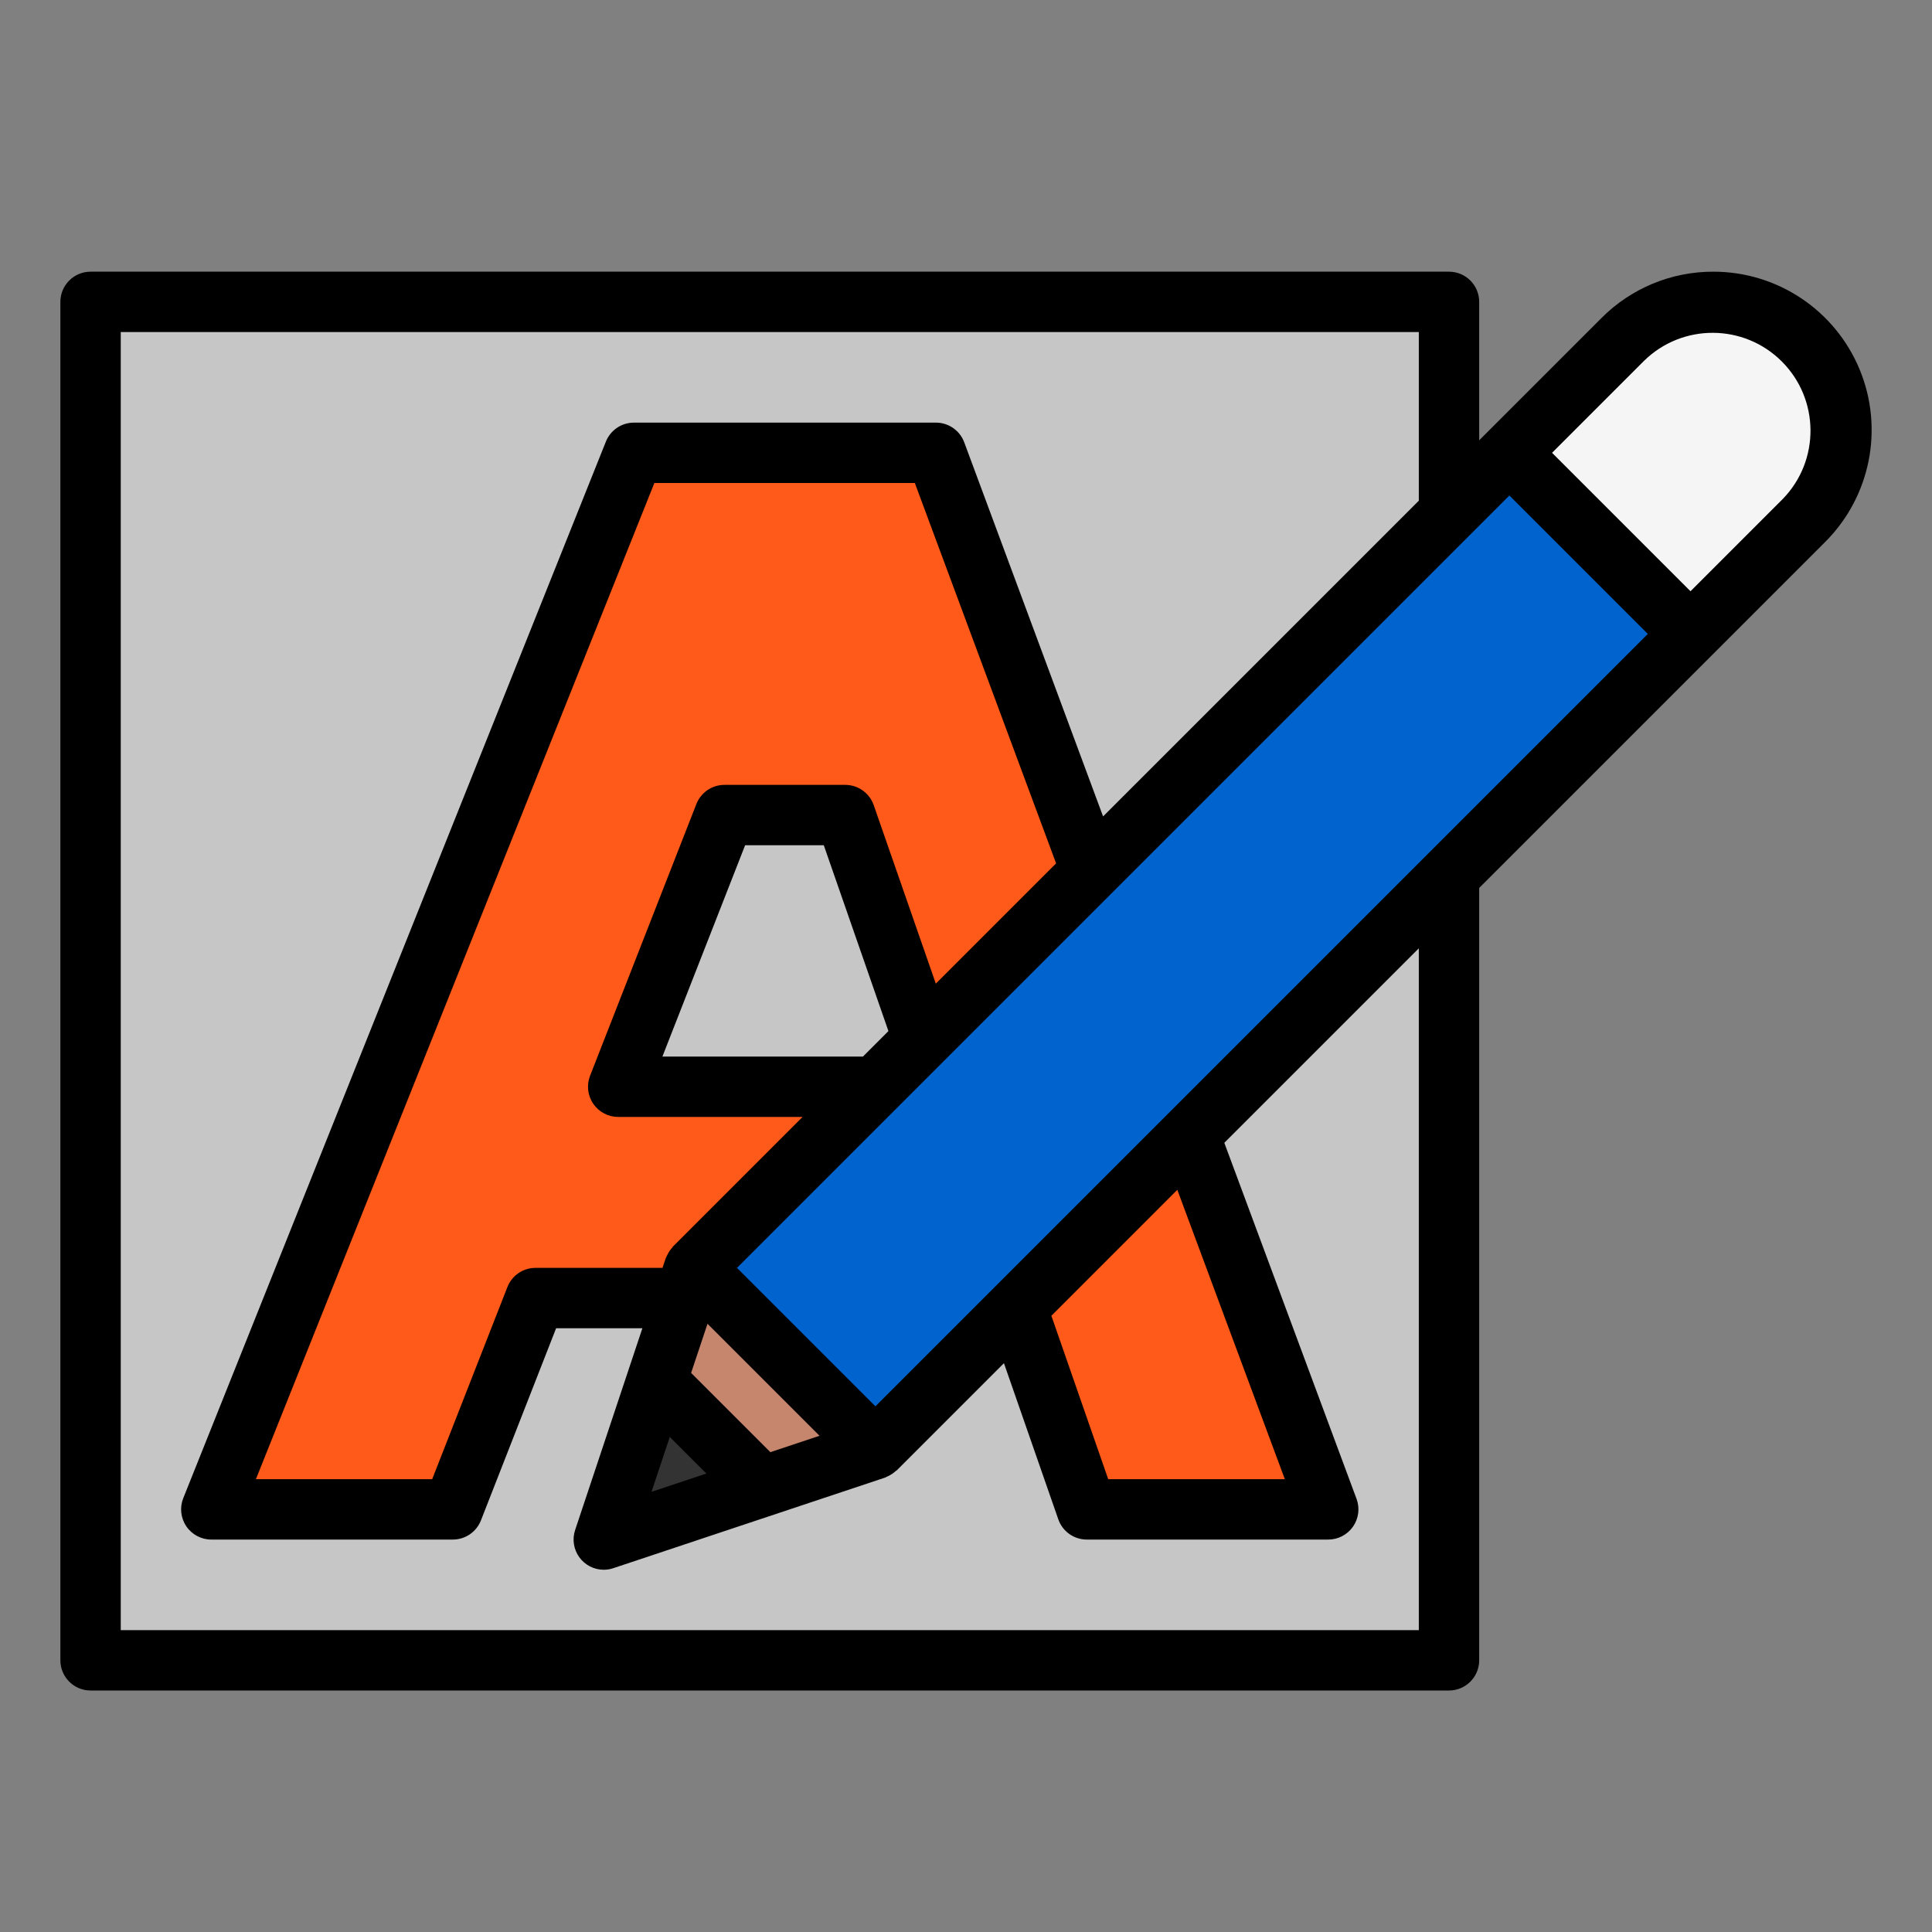 <svg xmlns="http://www.w3.org/2000/svg" xmlns:xlink="http://www.w3.org/1999/xlink" width="512px" height="512px" viewBox="0 0 512 512"><rect x="0" y="0" width="512" height="512" fill="#808080" stroke="none"/><g id="surface1"><path style=" stroke:none;fill-rule:nonzero;fill:rgb(77.647%,77.647%,77.647%);fill-opacity:1;" d="M 24 80 L 384 80 L 384 440 L 24 440 Z M 24 80 "></path><path style=" stroke:none;fill-rule:nonzero;fill:rgb(100%,35.294%,9.804%);fill-opacity:1;" d="M 288 400 L 352 400 L 248 120 L 168 120 L 56 400 L 120 400 L 141.91 344 L 268.52 344 Z M 163.824 288 L 192 216 L 224 216 L 249.039 288 Z M 163.824 288 "></path><path style=" stroke:none;fill-rule:nonzero;fill:rgb(0%,38.824%,80.784%);fill-opacity:1;" d="M 184 336 L 430.055 89.945 C 436.422 83.578 445.055 80 454.055 80 C 472.805 79.996 488.004 95.195 488 113.945 C 488 122.945 484.422 131.578 478.055 137.945 L 232 384 Z M 184 336 "></path><path style=" stroke:none;fill-rule:nonzero;fill:rgb(96.078%,96.078%,96.078%);fill-opacity:1;" d="M 400 120 L 430.055 89.945 C 436.422 83.578 445.055 80 454.055 80 C 472.805 79.996 488.004 95.195 488 113.945 C 488 122.945 484.422 131.578 478.055 137.945 L 448 168 Z M 400 120 "></path><path style=" stroke:none;fill-rule:nonzero;fill:rgb(20%,20%,20%);fill-opacity:1;" d="M 160 408 L 202 394 L 174 366 Z M 160 408 "></path><path style=" stroke:none;fill-rule:nonzero;fill:rgb(77.647%,52.549%,42.745%);fill-opacity:1;" d="M 184 336 L 174 366 L 202 394 L 232 384 Z M 184 336 "></path><path style=" stroke:none;fill-rule:nonzero;fill:rgb(0%,0%,0%);fill-opacity:1;" d="M 454.062 72 C 442.934 71.969 432.258 76.391 424.406 84.281 L 392 116.688 L 392 80 C 392 75.582 388.418 72 384 72 L 24 72 C 19.582 72 16 75.582 16 80 L 16 440 C 16 444.418 19.582 448 24 448 L 384 448 C 388.418 448 392 444.418 392 440 L 392 235.312 L 483.719 143.594 C 495.715 131.598 499.305 113.559 492.812 97.887 C 486.32 82.215 471.027 71.996 454.062 72 Z M 312 315.305 L 340.496 392 L 293.688 392 L 278.625 348.688 Z M 232 372.688 L 195.312 336 L 400 131.312 L 436.688 168 Z M 228.688 280 L 175.543 280 L 197.465 224 L 218.312 224 L 235.441 273.246 Z M 248 260.68 L 231.543 213.375 C 230.43 210.164 227.402 208.004 224 208 L 192 208 C 188.703 207.996 185.742 210.02 184.543 213.09 L 156.375 285.09 C 155.414 287.551 155.73 290.332 157.223 292.512 C 158.715 294.695 161.188 296 163.832 296 L 212.688 296 L 178.344 330.344 C 178.273 330.414 178.246 330.52 178.176 330.602 C 177.609 331.211 177.145 331.91 176.801 332.672 C 176.719 332.848 176.617 333.008 176.543 333.191 C 176.473 333.375 176.449 333.367 176.414 333.473 L 175.566 336 L 141.91 336 C 138.617 336 135.664 338.02 134.465 341.09 L 114.535 392 L 67.816 392 L 173.414 128 L 242.441 128 L 279.879 228.801 Z M 177.496 380.801 L 187.199 390.504 L 172.656 395.352 Z M 204.16 384.84 L 183.152 363.84 L 187.496 350.816 L 217.184 380.496 Z M 376 432 L 32 432 L 32 88 L 376 88 L 376 132.688 L 292.328 216.359 L 255.527 117.207 C 254.359 114.066 251.352 111.988 248 112 L 168 112 C 164.727 112 161.781 113.992 160.566 117.031 L 48.566 397.031 C 47.582 399.496 47.887 402.289 49.375 404.488 C 50.863 406.684 53.344 408 56 408 L 120 408 C 123.297 408.004 126.258 405.98 127.457 402.91 L 147.375 352 L 170.238 352 L 152.414 405.473 C 151.605 407.91 152.012 410.59 153.516 412.676 C 155.016 414.762 157.43 416 160 416 C 160.859 416 161.715 415.859 162.527 415.586 L 234.527 391.586 C 234.633 391.586 234.711 391.488 234.809 391.457 C 234.902 391.426 235.152 391.281 235.328 391.199 C 236.09 390.855 236.789 390.391 237.398 389.824 C 237.48 389.754 237.586 389.727 237.656 389.656 L 266.055 361.258 L 280.457 402.625 C 281.57 405.836 284.598 407.996 288 408 L 352 408 C 354.621 408 357.074 406.715 358.57 404.562 C 360.062 402.41 360.41 399.664 359.496 397.207 L 324.457 302.855 L 376 251.312 Z M 472.406 132.281 L 448 156.688 L 411.312 120 L 435.719 95.594 C 445.883 85.656 462.152 85.75 472.203 95.797 C 482.25 105.848 482.344 122.117 472.406 132.281 Z M 472.406 132.281 "></path></g></svg>